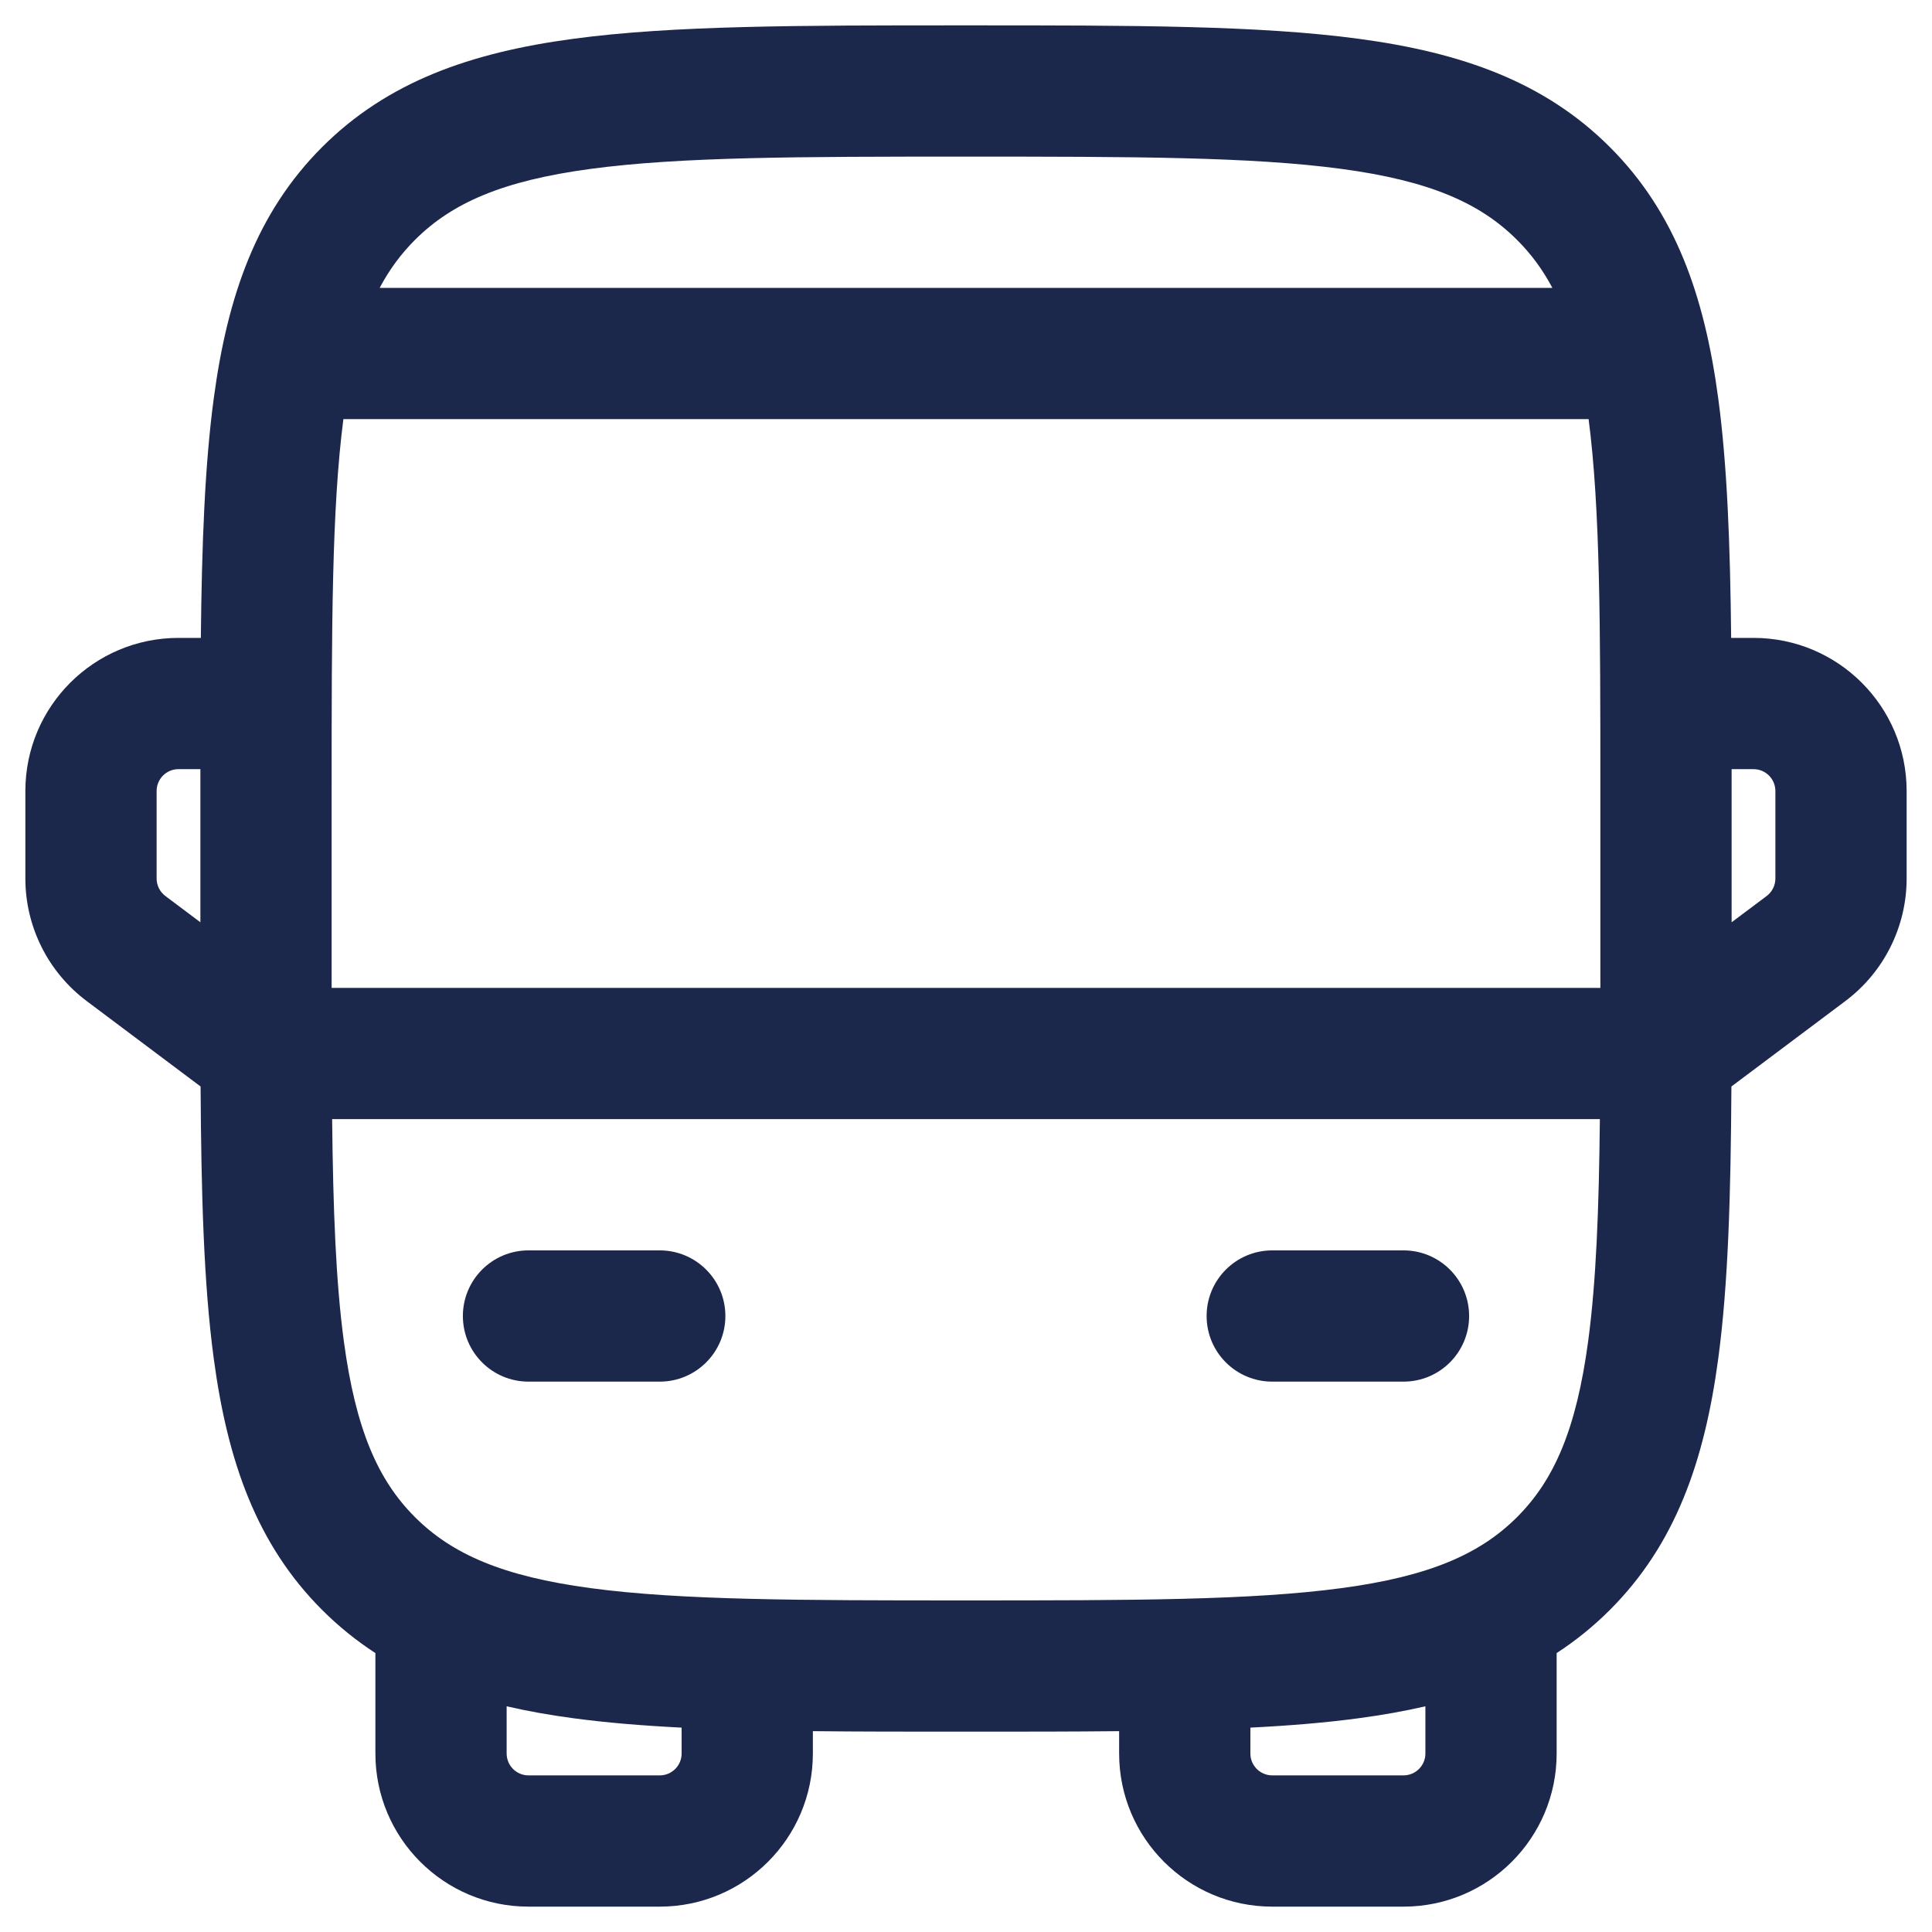 <svg width="46" height="46" viewBox="0 0 46 46" fill="none" xmlns="http://www.w3.org/2000/svg">
<path fill-rule="evenodd" clip-rule="evenodd" d="M22.883 0.604H23.118C26.946 0.604 29.979 0.604 32.352 0.924C34.795 1.252 36.772 1.944 38.331 3.503C39.89 5.062 40.582 7.039 40.91 9.482C41.124 11.073 41.195 12.962 41.218 15.188H41.75C43.764 15.188 45.396 16.82 45.396 18.834V20.917C45.396 22.064 44.856 23.145 43.938 23.834L41.224 25.869C41.209 28.436 41.149 30.578 40.91 32.352C40.582 34.795 39.89 36.772 38.331 38.331C37.935 38.727 37.513 39.066 37.063 39.359V41.75C37.063 43.764 35.43 45.396 33.417 45.396H30.292C28.278 45.396 26.646 43.764 26.646 41.75V41.218C25.553 41.23 24.378 41.23 23.118 41.23H22.883C21.622 41.23 20.447 41.23 19.354 41.218V41.75C19.354 43.764 17.722 45.396 15.708 45.396H12.583C10.57 45.396 8.938 43.764 8.938 41.75V39.359C8.487 39.066 8.065 38.727 7.669 38.331C6.11 36.772 5.418 34.795 5.09 32.352C4.851 30.578 4.791 28.436 4.776 25.869L2.063 23.834C1.145 23.145 0.604 22.064 0.604 20.917V18.834C0.604 16.82 2.237 15.188 4.25 15.188H4.782C4.805 12.962 4.876 11.073 5.09 9.482C5.418 7.039 6.11 5.062 7.669 3.503C9.228 1.944 11.205 1.252 13.648 0.924C16.021 0.604 19.054 0.604 22.883 0.604ZM4.771 18.313H4.25C3.962 18.313 3.729 18.546 3.729 18.834V20.917C3.729 21.081 3.806 21.235 3.938 21.334L4.771 21.959L4.771 18.716C4.771 18.581 4.771 18.446 4.771 18.313ZM7.908 26.646C7.931 28.8 7.996 30.517 8.187 31.936C8.469 34.032 8.997 35.24 9.879 36.121C10.761 37.003 11.968 37.532 14.064 37.813C16.205 38.101 19.027 38.105 23 38.105C26.973 38.105 29.795 38.101 31.936 37.813C34.032 37.532 35.239 37.003 36.121 36.121C37.003 35.24 37.531 34.032 37.813 31.936C38.004 30.517 38.07 28.8 38.092 26.646H7.908ZM38.104 23.521H7.896C7.896 23.35 7.896 23.176 7.896 23V18.834C7.896 14.911 7.899 12.111 8.176 9.979H37.824C38.101 12.111 38.104 14.911 38.104 18.834V23C38.104 23.176 38.104 23.35 38.104 23.521ZM41.229 21.959L42.063 21.334C42.194 21.235 42.271 21.081 42.271 20.917V18.834C42.271 18.546 42.038 18.313 41.75 18.313H41.229C41.229 18.446 41.229 18.581 41.229 18.716V21.959ZM36.961 6.854C36.726 6.41 36.448 6.039 36.121 5.713C35.239 4.831 34.032 4.302 31.936 4.021C29.795 3.733 26.973 3.729 23 3.729C19.027 3.729 16.205 3.733 14.064 4.021C11.968 4.302 10.761 4.831 9.879 5.713C9.553 6.039 9.275 6.41 9.04 6.854H36.961ZM12.063 40.626V41.75C12.063 42.038 12.296 42.271 12.583 42.271H15.708C15.996 42.271 16.229 42.038 16.229 41.75V41.134C15.293 41.087 14.434 41.016 13.648 40.91C13.096 40.836 12.568 40.743 12.063 40.626ZM29.771 41.134V41.75C29.771 42.038 30.004 42.271 30.292 42.271H33.417C33.704 42.271 33.938 42.038 33.938 41.75V40.626C33.432 40.743 32.904 40.836 32.352 40.91C31.566 41.016 30.707 41.087 29.771 41.134ZM11.021 31.334C11.021 30.471 11.72 29.771 12.583 29.771H15.708C16.571 29.771 17.271 30.471 17.271 31.334C17.271 32.197 16.571 32.896 15.708 32.896H12.583C11.72 32.896 11.021 32.197 11.021 31.334ZM28.729 31.334C28.729 30.471 29.429 29.771 30.292 29.771H33.417C34.28 29.771 34.979 30.471 34.979 31.334C34.979 32.197 34.28 32.896 33.417 32.896H30.292C29.429 32.896 28.729 32.197 28.729 31.334Z" fill="#1C274C"/>
</svg>
